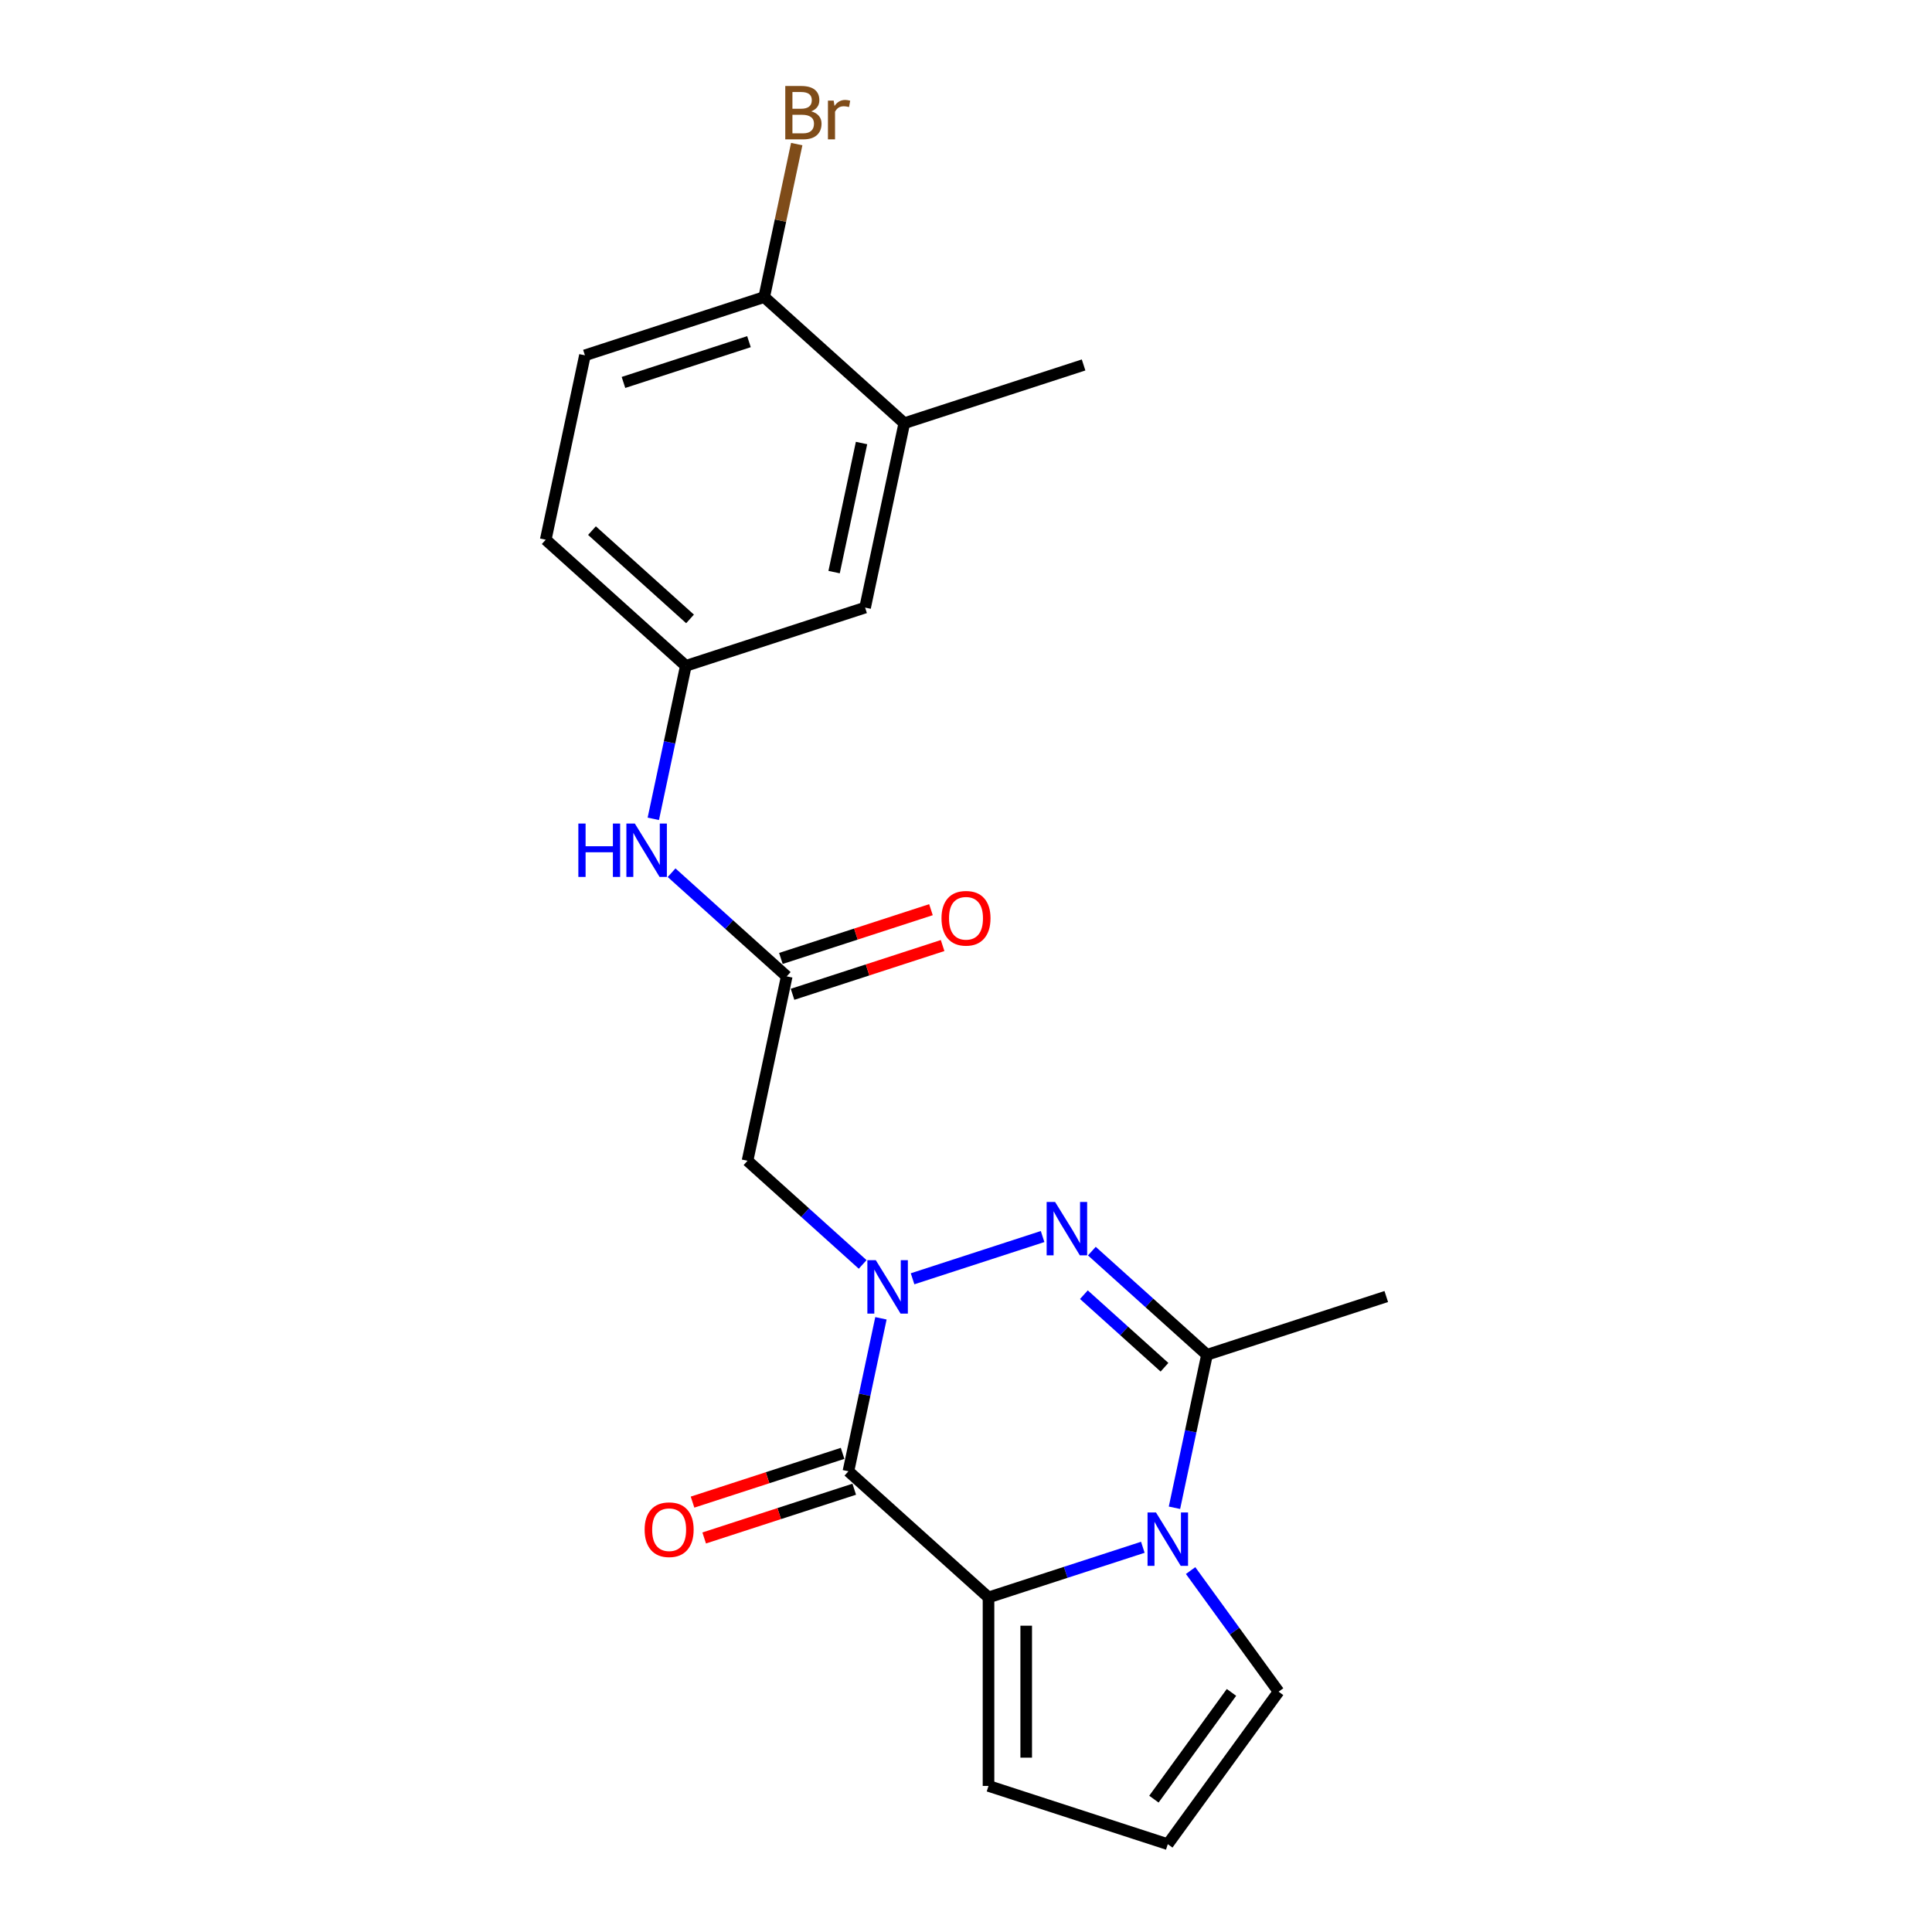 <?xml version='1.0' encoding='iso-8859-1'?>
<svg version='1.1' baseProfile='full'
              xmlns='http://www.w3.org/2000/svg'
                      xmlns:rdkit='http://www.rdkit.org/xml'
                      xmlns:xlink='http://www.w3.org/1999/xlink'
                  xml:space='preserve'
width='1000px' height='1000px' viewBox='0 0 1000 1000'>
<!-- END OF HEADER -->
<rect style='opacity:1.0;fill:#FFFFFF;stroke:none' width='1000' height='1000' x='0' y='0'> </rect>
<path class='bond-0' d='M 455.972,682.351 L 447.557,721.943' style='fill:none;fill-rule:evenodd;stroke:#0000FF;stroke-width:6px;stroke-linecap:butt;stroke-linejoin:miter;stroke-opacity:1' />
<path class='bond-0' d='M 447.557,721.943 L 439.141,761.535' style='fill:none;fill-rule:evenodd;stroke:#000000;stroke-width:6px;stroke-linecap:butt;stroke-linejoin:miter;stroke-opacity:1' />
<path class='bond-1' d='M 472.346,661.899 L 539.645,640.032' style='fill:none;fill-rule:evenodd;stroke:#0000FF;stroke-width:6px;stroke-linecap:butt;stroke-linejoin:miter;stroke-opacity:1' />
<path class='bond-5' d='M 446.509,654.464 L 416.714,627.636' style='fill:none;fill-rule:evenodd;stroke:#0000FF;stroke-width:6px;stroke-linecap:butt;stroke-linejoin:miter;stroke-opacity:1' />
<path class='bond-5' d='M 416.714,627.636 L 386.918,600.808' style='fill:none;fill-rule:evenodd;stroke:#000000;stroke-width:6px;stroke-linecap:butt;stroke-linejoin:miter;stroke-opacity:1' />
<path class='bond-3' d='M 439.141,761.535 L 511.651,826.823' style='fill:none;fill-rule:evenodd;stroke:#000000;stroke-width:6px;stroke-linecap:butt;stroke-linejoin:miter;stroke-opacity:1' />
<path class='bond-10' d='M 436.126,752.256 L 397.29,764.874' style='fill:none;fill-rule:evenodd;stroke:#000000;stroke-width:6px;stroke-linecap:butt;stroke-linejoin:miter;stroke-opacity:1' />
<path class='bond-10' d='M 397.29,764.874 L 358.454,777.493' style='fill:none;fill-rule:evenodd;stroke:#FF0000;stroke-width:6px;stroke-linecap:butt;stroke-linejoin:miter;stroke-opacity:1' />
<path class='bond-10' d='M 442.157,770.815 L 403.32,783.433' style='fill:none;fill-rule:evenodd;stroke:#000000;stroke-width:6px;stroke-linecap:butt;stroke-linejoin:miter;stroke-opacity:1' />
<path class='bond-10' d='M 403.32,783.433 L 364.484,796.052' style='fill:none;fill-rule:evenodd;stroke:#FF0000;stroke-width:6px;stroke-linecap:butt;stroke-linejoin:miter;stroke-opacity:1' />
<path class='bond-4' d='M 565.142,647.577 L 594.937,674.405' style='fill:none;fill-rule:evenodd;stroke:#0000FF;stroke-width:6px;stroke-linecap:butt;stroke-linejoin:miter;stroke-opacity:1' />
<path class='bond-4' d='M 594.937,674.405 L 624.733,701.233' style='fill:none;fill-rule:evenodd;stroke:#000000;stroke-width:6px;stroke-linecap:butt;stroke-linejoin:miter;stroke-opacity:1' />
<path class='bond-4' d='M 561.023,670.127 L 581.88,688.907' style='fill:none;fill-rule:evenodd;stroke:#0000FF;stroke-width:6px;stroke-linecap:butt;stroke-linejoin:miter;stroke-opacity:1' />
<path class='bond-4' d='M 581.88,688.907 L 602.737,707.686' style='fill:none;fill-rule:evenodd;stroke:#000000;stroke-width:6px;stroke-linecap:butt;stroke-linejoin:miter;stroke-opacity:1' />
<path class='bond-2' d='M 607.902,780.416 L 616.317,740.825' style='fill:none;fill-rule:evenodd;stroke:#0000FF;stroke-width:6px;stroke-linecap:butt;stroke-linejoin:miter;stroke-opacity:1' />
<path class='bond-2' d='M 616.317,740.825 L 624.733,701.233' style='fill:none;fill-rule:evenodd;stroke:#000000;stroke-width:6px;stroke-linecap:butt;stroke-linejoin:miter;stroke-opacity:1' />
<path class='bond-7' d='M 616.257,812.927 L 639.027,844.268' style='fill:none;fill-rule:evenodd;stroke:#0000FF;stroke-width:6px;stroke-linecap:butt;stroke-linejoin:miter;stroke-opacity:1' />
<path class='bond-7' d='M 639.027,844.268 L 661.798,875.609' style='fill:none;fill-rule:evenodd;stroke:#000000;stroke-width:6px;stroke-linecap:butt;stroke-linejoin:miter;stroke-opacity:1' />
<path class='bond-22' d='M 591.528,800.869 L 551.59,813.846' style='fill:none;fill-rule:evenodd;stroke:#0000FF;stroke-width:6px;stroke-linecap:butt;stroke-linejoin:miter;stroke-opacity:1' />
<path class='bond-22' d='M 551.59,813.846 L 511.651,826.823' style='fill:none;fill-rule:evenodd;stroke:#000000;stroke-width:6px;stroke-linecap:butt;stroke-linejoin:miter;stroke-opacity:1' />
<path class='bond-8' d='M 511.651,826.823 L 511.651,924.394' style='fill:none;fill-rule:evenodd;stroke:#000000;stroke-width:6px;stroke-linecap:butt;stroke-linejoin:miter;stroke-opacity:1' />
<path class='bond-8' d='M 531.165,841.459 L 531.165,909.759' style='fill:none;fill-rule:evenodd;stroke:#000000;stroke-width:6px;stroke-linecap:butt;stroke-linejoin:miter;stroke-opacity:1' />
<path class='bond-20' d='M 624.733,701.233 L 717.529,671.082' style='fill:none;fill-rule:evenodd;stroke:#000000;stroke-width:6px;stroke-linecap:butt;stroke-linejoin:miter;stroke-opacity:1' />
<path class='bond-6' d='M 386.918,600.808 L 407.204,505.369' style='fill:none;fill-rule:evenodd;stroke:#000000;stroke-width:6px;stroke-linecap:butt;stroke-linejoin:miter;stroke-opacity:1' />
<path class='bond-9' d='M 407.204,505.369 L 377.409,478.541' style='fill:none;fill-rule:evenodd;stroke:#000000;stroke-width:6px;stroke-linecap:butt;stroke-linejoin:miter;stroke-opacity:1' />
<path class='bond-9' d='M 377.409,478.541 L 347.613,451.713' style='fill:none;fill-rule:evenodd;stroke:#0000FF;stroke-width:6px;stroke-linecap:butt;stroke-linejoin:miter;stroke-opacity:1' />
<path class='bond-16' d='M 410.219,514.649 L 449.055,502.03' style='fill:none;fill-rule:evenodd;stroke:#000000;stroke-width:6px;stroke-linecap:butt;stroke-linejoin:miter;stroke-opacity:1' />
<path class='bond-16' d='M 449.055,502.03 L 487.892,489.411' style='fill:none;fill-rule:evenodd;stroke:#FF0000;stroke-width:6px;stroke-linecap:butt;stroke-linejoin:miter;stroke-opacity:1' />
<path class='bond-16' d='M 404.189,496.089 L 443.025,483.471' style='fill:none;fill-rule:evenodd;stroke:#000000;stroke-width:6px;stroke-linecap:butt;stroke-linejoin:miter;stroke-opacity:1' />
<path class='bond-16' d='M 443.025,483.471 L 481.861,470.852' style='fill:none;fill-rule:evenodd;stroke:#FF0000;stroke-width:6px;stroke-linecap:butt;stroke-linejoin:miter;stroke-opacity:1' />
<path class='bond-23' d='M 661.798,875.609 L 604.447,954.545' style='fill:none;fill-rule:evenodd;stroke:#000000;stroke-width:6px;stroke-linecap:butt;stroke-linejoin:miter;stroke-opacity:1' />
<path class='bond-23' d='M 637.408,875.979 L 597.262,931.235' style='fill:none;fill-rule:evenodd;stroke:#000000;stroke-width:6px;stroke-linecap:butt;stroke-linejoin:miter;stroke-opacity:1' />
<path class='bond-12' d='M 511.651,924.394 L 604.447,954.545' style='fill:none;fill-rule:evenodd;stroke:#000000;stroke-width:6px;stroke-linecap:butt;stroke-linejoin:miter;stroke-opacity:1' />
<path class='bond-14' d='M 338.15,423.826 L 346.565,384.234' style='fill:none;fill-rule:evenodd;stroke:#0000FF;stroke-width:6px;stroke-linecap:butt;stroke-linejoin:miter;stroke-opacity:1' />
<path class='bond-14' d='M 346.565,384.234 L 354.981,344.642' style='fill:none;fill-rule:evenodd;stroke:#000000;stroke-width:6px;stroke-linecap:butt;stroke-linejoin:miter;stroke-opacity:1' />
<path class='bond-11' d='M 468.063,219.052 L 447.777,314.491' style='fill:none;fill-rule:evenodd;stroke:#000000;stroke-width:6px;stroke-linecap:butt;stroke-linejoin:miter;stroke-opacity:1' />
<path class='bond-11' d='M 445.932,229.31 L 431.732,296.118' style='fill:none;fill-rule:evenodd;stroke:#000000;stroke-width:6px;stroke-linecap:butt;stroke-linejoin:miter;stroke-opacity:1' />
<path class='bond-21' d='M 468.063,219.052 L 560.859,188.901' style='fill:none;fill-rule:evenodd;stroke:#000000;stroke-width:6px;stroke-linecap:butt;stroke-linejoin:miter;stroke-opacity:1' />
<path class='bond-24' d='M 468.063,219.052 L 395.553,153.764' style='fill:none;fill-rule:evenodd;stroke:#000000;stroke-width:6px;stroke-linecap:butt;stroke-linejoin:miter;stroke-opacity:1' />
<path class='bond-13' d='M 395.553,153.764 L 302.757,183.915' style='fill:none;fill-rule:evenodd;stroke:#000000;stroke-width:6px;stroke-linecap:butt;stroke-linejoin:miter;stroke-opacity:1' />
<path class='bond-13' d='M 387.664,176.846 L 322.707,197.951' style='fill:none;fill-rule:evenodd;stroke:#000000;stroke-width:6px;stroke-linecap:butt;stroke-linejoin:miter;stroke-opacity:1' />
<path class='bond-19' d='M 395.553,153.764 L 403.969,114.172' style='fill:none;fill-rule:evenodd;stroke:#000000;stroke-width:6px;stroke-linecap:butt;stroke-linejoin:miter;stroke-opacity:1' />
<path class='bond-19' d='M 403.969,114.172 L 412.384,74.58' style='fill:none;fill-rule:evenodd;stroke:#7F4C19;stroke-width:6px;stroke-linecap:butt;stroke-linejoin:miter;stroke-opacity:1' />
<path class='bond-15' d='M 354.981,344.642 L 447.777,314.491' style='fill:none;fill-rule:evenodd;stroke:#000000;stroke-width:6px;stroke-linecap:butt;stroke-linejoin:miter;stroke-opacity:1' />
<path class='bond-18' d='M 354.981,344.642 L 282.471,279.354' style='fill:none;fill-rule:evenodd;stroke:#000000;stroke-width:6px;stroke-linecap:butt;stroke-linejoin:miter;stroke-opacity:1' />
<path class='bond-18' d='M 357.162,320.347 L 306.405,274.645' style='fill:none;fill-rule:evenodd;stroke:#000000;stroke-width:6px;stroke-linecap:butt;stroke-linejoin:miter;stroke-opacity:1' />
<path class='bond-17' d='M 302.757,183.915 L 282.471,279.354' style='fill:none;fill-rule:evenodd;stroke:#000000;stroke-width:6px;stroke-linecap:butt;stroke-linejoin:miter;stroke-opacity:1' />
<path  class='atom-0' d='M 453.32 652.28
L 462.374 666.916
Q 463.272 668.36, 464.716 670.975
Q 466.16 673.589, 466.238 673.746
L 466.238 652.28
L 469.907 652.28
L 469.907 679.912
L 466.121 679.912
L 456.403 663.91
Q 455.271 662.037, 454.061 659.89
Q 452.89 657.744, 452.539 657.08
L 452.539 679.912
L 448.948 679.912
L 448.948 652.28
L 453.32 652.28
' fill='#0000FF'/>
<path  class='atom-2' d='M 546.115 622.129
L 555.17 636.764
Q 556.068 638.208, 557.512 640.823
Q 558.956 643.438, 559.034 643.594
L 559.034 622.129
L 562.703 622.129
L 562.703 649.761
L 558.917 649.761
L 549.199 633.759
Q 548.067 631.886, 546.857 629.739
Q 545.686 627.593, 545.335 626.929
L 545.335 649.761
L 541.744 649.761
L 541.744 622.129
L 546.115 622.129
' fill='#0000FF'/>
<path  class='atom-3' d='M 598.339 782.856
L 607.393 797.491
Q 608.291 798.935, 609.735 801.55
Q 611.179 804.165, 611.257 804.321
L 611.257 782.856
L 614.926 782.856
L 614.926 810.488
L 611.14 810.488
L 601.422 794.486
Q 600.29 792.613, 599.08 790.466
Q 597.909 788.32, 597.558 787.656
L 597.558 810.488
L 593.968 810.488
L 593.968 782.856
L 598.339 782.856
' fill='#0000FF'/>
<path  class='atom-10' d='M 299.354 426.265
L 303.101 426.265
L 303.101 438.013
L 317.229 438.013
L 317.229 426.265
L 320.976 426.265
L 320.976 453.897
L 317.229 453.897
L 317.229 441.135
L 303.101 441.135
L 303.101 453.897
L 299.354 453.897
L 299.354 426.265
' fill='#0000FF'/>
<path  class='atom-10' d='M 328.587 426.265
L 337.641 440.901
Q 338.539 442.345, 339.983 444.96
Q 341.427 447.575, 341.505 447.731
L 341.505 426.265
L 345.174 426.265
L 345.174 453.897
L 341.388 453.897
L 331.67 437.895
Q 330.538 436.022, 329.328 433.876
Q 328.157 431.729, 327.806 431.066
L 327.806 453.897
L 324.215 453.897
L 324.215 426.265
L 328.587 426.265
' fill='#0000FF'/>
<path  class='atom-11' d='M 333.661 791.764
Q 333.661 785.129, 336.94 781.422
Q 340.218 777.714, 346.346 777.714
Q 352.473 777.714, 355.751 781.422
Q 359.03 785.129, 359.03 791.764
Q 359.03 798.477, 355.712 802.302
Q 352.395 806.088, 346.346 806.088
Q 340.257 806.088, 336.94 802.302
Q 333.661 798.516, 333.661 791.764
M 346.346 802.966
Q 350.561 802.966, 352.824 800.155
Q 355.127 797.306, 355.127 791.764
Q 355.127 786.339, 352.824 783.607
Q 350.561 780.836, 346.346 780.836
Q 342.131 780.836, 339.828 783.568
Q 337.564 786.3, 337.564 791.764
Q 337.564 797.345, 339.828 800.155
Q 342.131 802.966, 346.346 802.966
' fill='#FF0000'/>
<path  class='atom-17' d='M 487.316 475.296
Q 487.316 468.661, 490.594 464.953
Q 493.873 461.246, 500 461.246
Q 506.127 461.246, 509.406 464.953
Q 512.684 468.661, 512.684 475.296
Q 512.684 482.009, 509.367 485.834
Q 506.049 489.619, 500 489.619
Q 493.912 489.619, 490.594 485.834
Q 487.316 482.048, 487.316 475.296
M 500 486.497
Q 504.215 486.497, 506.479 483.687
Q 508.781 480.838, 508.781 475.296
Q 508.781 469.871, 506.479 467.139
Q 504.215 464.368, 500 464.368
Q 495.785 464.368, 493.482 467.1
Q 491.219 469.832, 491.219 475.296
Q 491.219 480.877, 493.482 483.687
Q 495.785 486.497, 500 486.497
' fill='#FF0000'/>
<path  class='atom-20' d='M 419.879 57.622
Q 422.533 58.364, 423.86 60.003
Q 425.226 61.603, 425.226 63.984
Q 425.226 67.809, 422.767 69.994
Q 420.347 72.141, 415.742 72.141
L 406.453 72.141
L 406.453 44.509
L 414.61 44.509
Q 419.333 44.509, 421.713 46.421
Q 424.094 48.333, 424.094 51.846
Q 424.094 56.022, 419.879 57.622
M 410.161 47.631
L 410.161 56.295
L 414.61 56.295
Q 417.342 56.295, 418.747 55.202
Q 420.191 54.071, 420.191 51.846
Q 420.191 47.631, 414.61 47.631
L 410.161 47.631
M 415.742 69.019
Q 418.435 69.019, 419.879 67.731
Q 421.323 66.443, 421.323 63.984
Q 421.323 61.72, 419.723 60.588
Q 418.162 59.417, 415.156 59.417
L 410.161 59.417
L 410.161 69.019
L 415.742 69.019
' fill='#7F4C19'/>
<path  class='atom-20' d='M 431.509 52.08
L 431.939 54.851
Q 434.046 51.729, 437.481 51.729
Q 438.574 51.729, 440.057 52.119
L 439.471 55.398
Q 437.793 55.007, 436.856 55.007
Q 435.217 55.007, 434.124 55.671
Q 433.071 56.295, 432.212 57.817
L 432.212 72.141
L 428.543 72.141
L 428.543 52.08
L 431.509 52.08
' fill='#7F4C19'/>
</svg>
